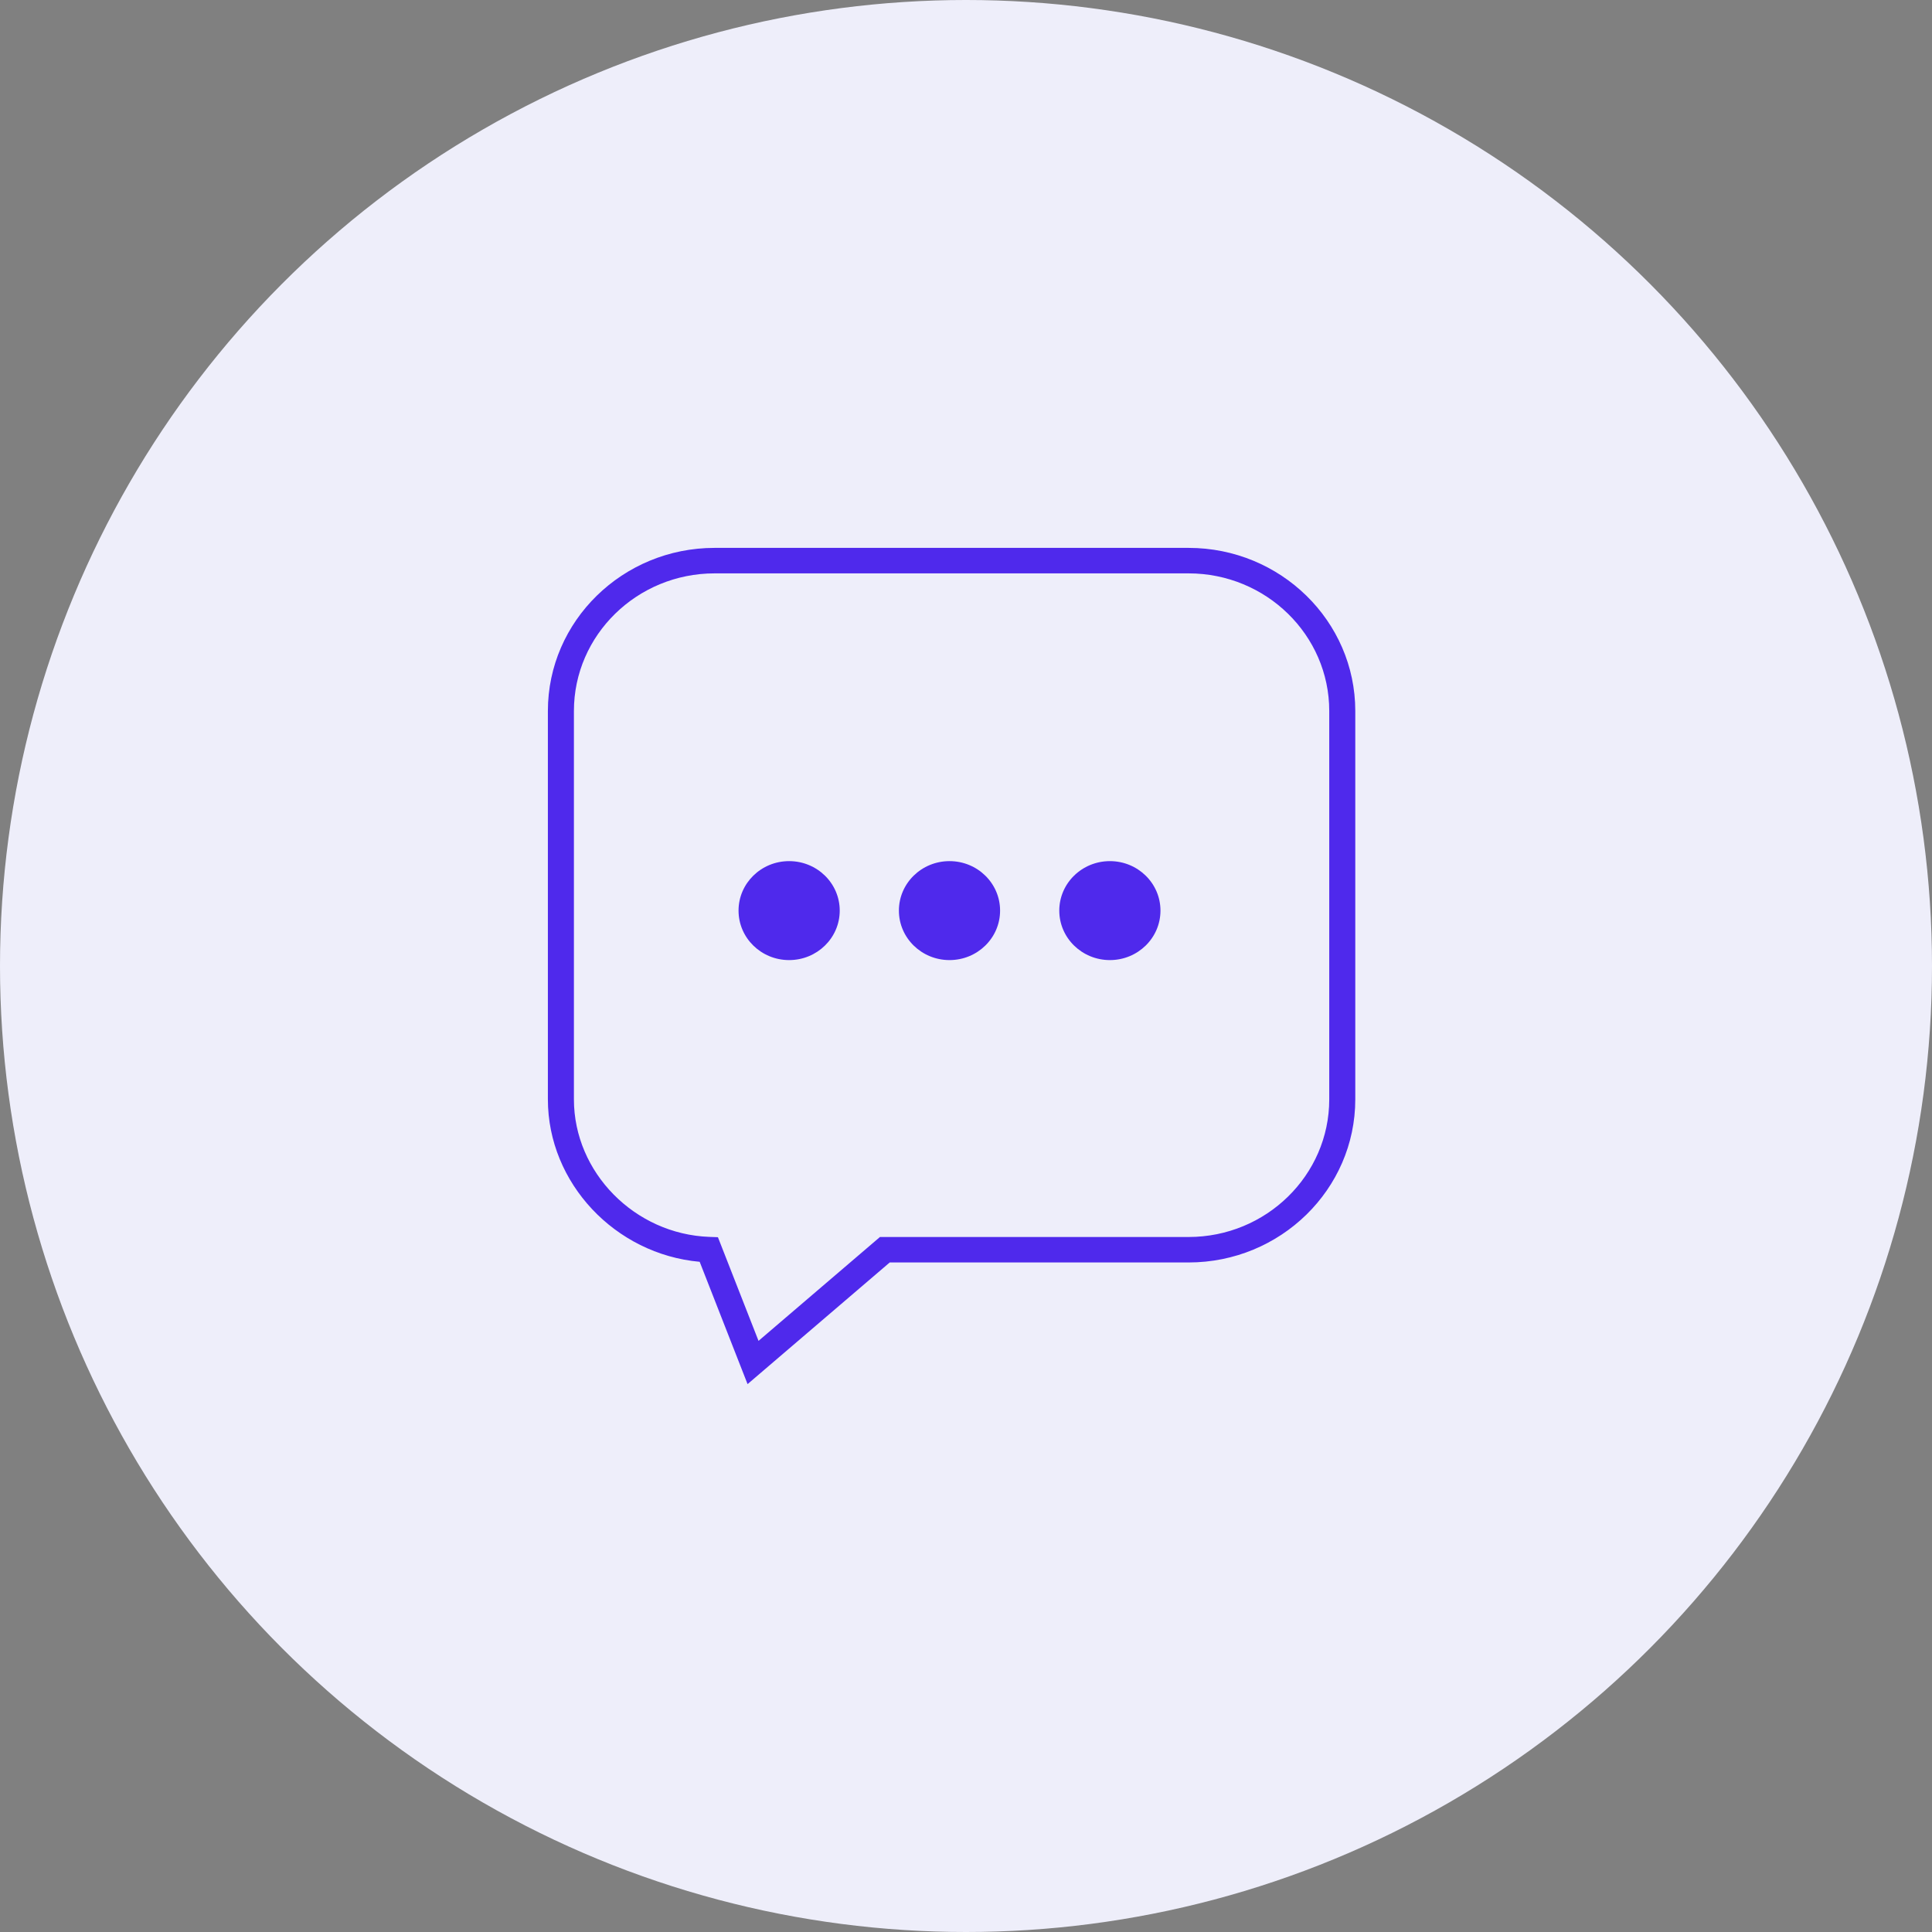 <svg width="67" height="67" viewBox="0 0 67 67" fill="none" xmlns="http://www.w3.org/2000/svg">
<rect x="0" y="0" width="67" height="67" fill="#808080" stroke="none"/>
<circle cx="33.5" cy="33.5" r="33.5" fill="#EEEEFA"/>
<path d="M25.925 48L24.264 43.758C21.335 43.496 19 41.029 19 38.125V24.656C19 21.537 21.594 19 24.782 19H41.218C44.406 19 47 21.537 47 24.656V38.125C47 41.244 44.406 43.781 41.218 43.781H30.855L25.925 48ZM24.782 19.884C22.092 19.884 19.903 22.024 19.903 24.656V38.125C19.903 40.659 22.01 42.799 24.599 42.894L24.897 42.905L26.305 46.5L30.516 42.898H41.218C43.908 42.898 46.097 40.757 46.097 38.125V24.656C46.097 22.024 43.908 19.884 41.218 19.884H24.782Z" fill="#4F29EC"/>
<path d="M27.366 33.295C28.335 33.295 29.121 32.527 29.121 31.579C29.121 30.631 28.335 29.863 27.366 29.863C26.397 29.863 25.612 30.631 25.612 31.579C25.612 32.527 26.397 33.295 27.366 33.295Z" fill="#4F29EC"/>
<path d="M32.928 33.295C33.897 33.295 34.682 32.527 34.682 31.579C34.682 30.631 33.897 29.863 32.928 29.863C31.959 29.863 31.173 30.631 31.173 31.579C31.173 32.527 31.959 33.295 32.928 33.295Z" fill="#4F29EC"/>
<path d="M38.49 33.295C39.459 33.295 40.244 32.527 40.244 31.579C40.244 30.631 39.459 29.863 38.49 29.863C37.521 29.863 36.735 30.631 36.735 31.579C36.735 32.527 37.521 33.295 38.49 33.295Z" fill="#4F29EC"/>
</svg>
